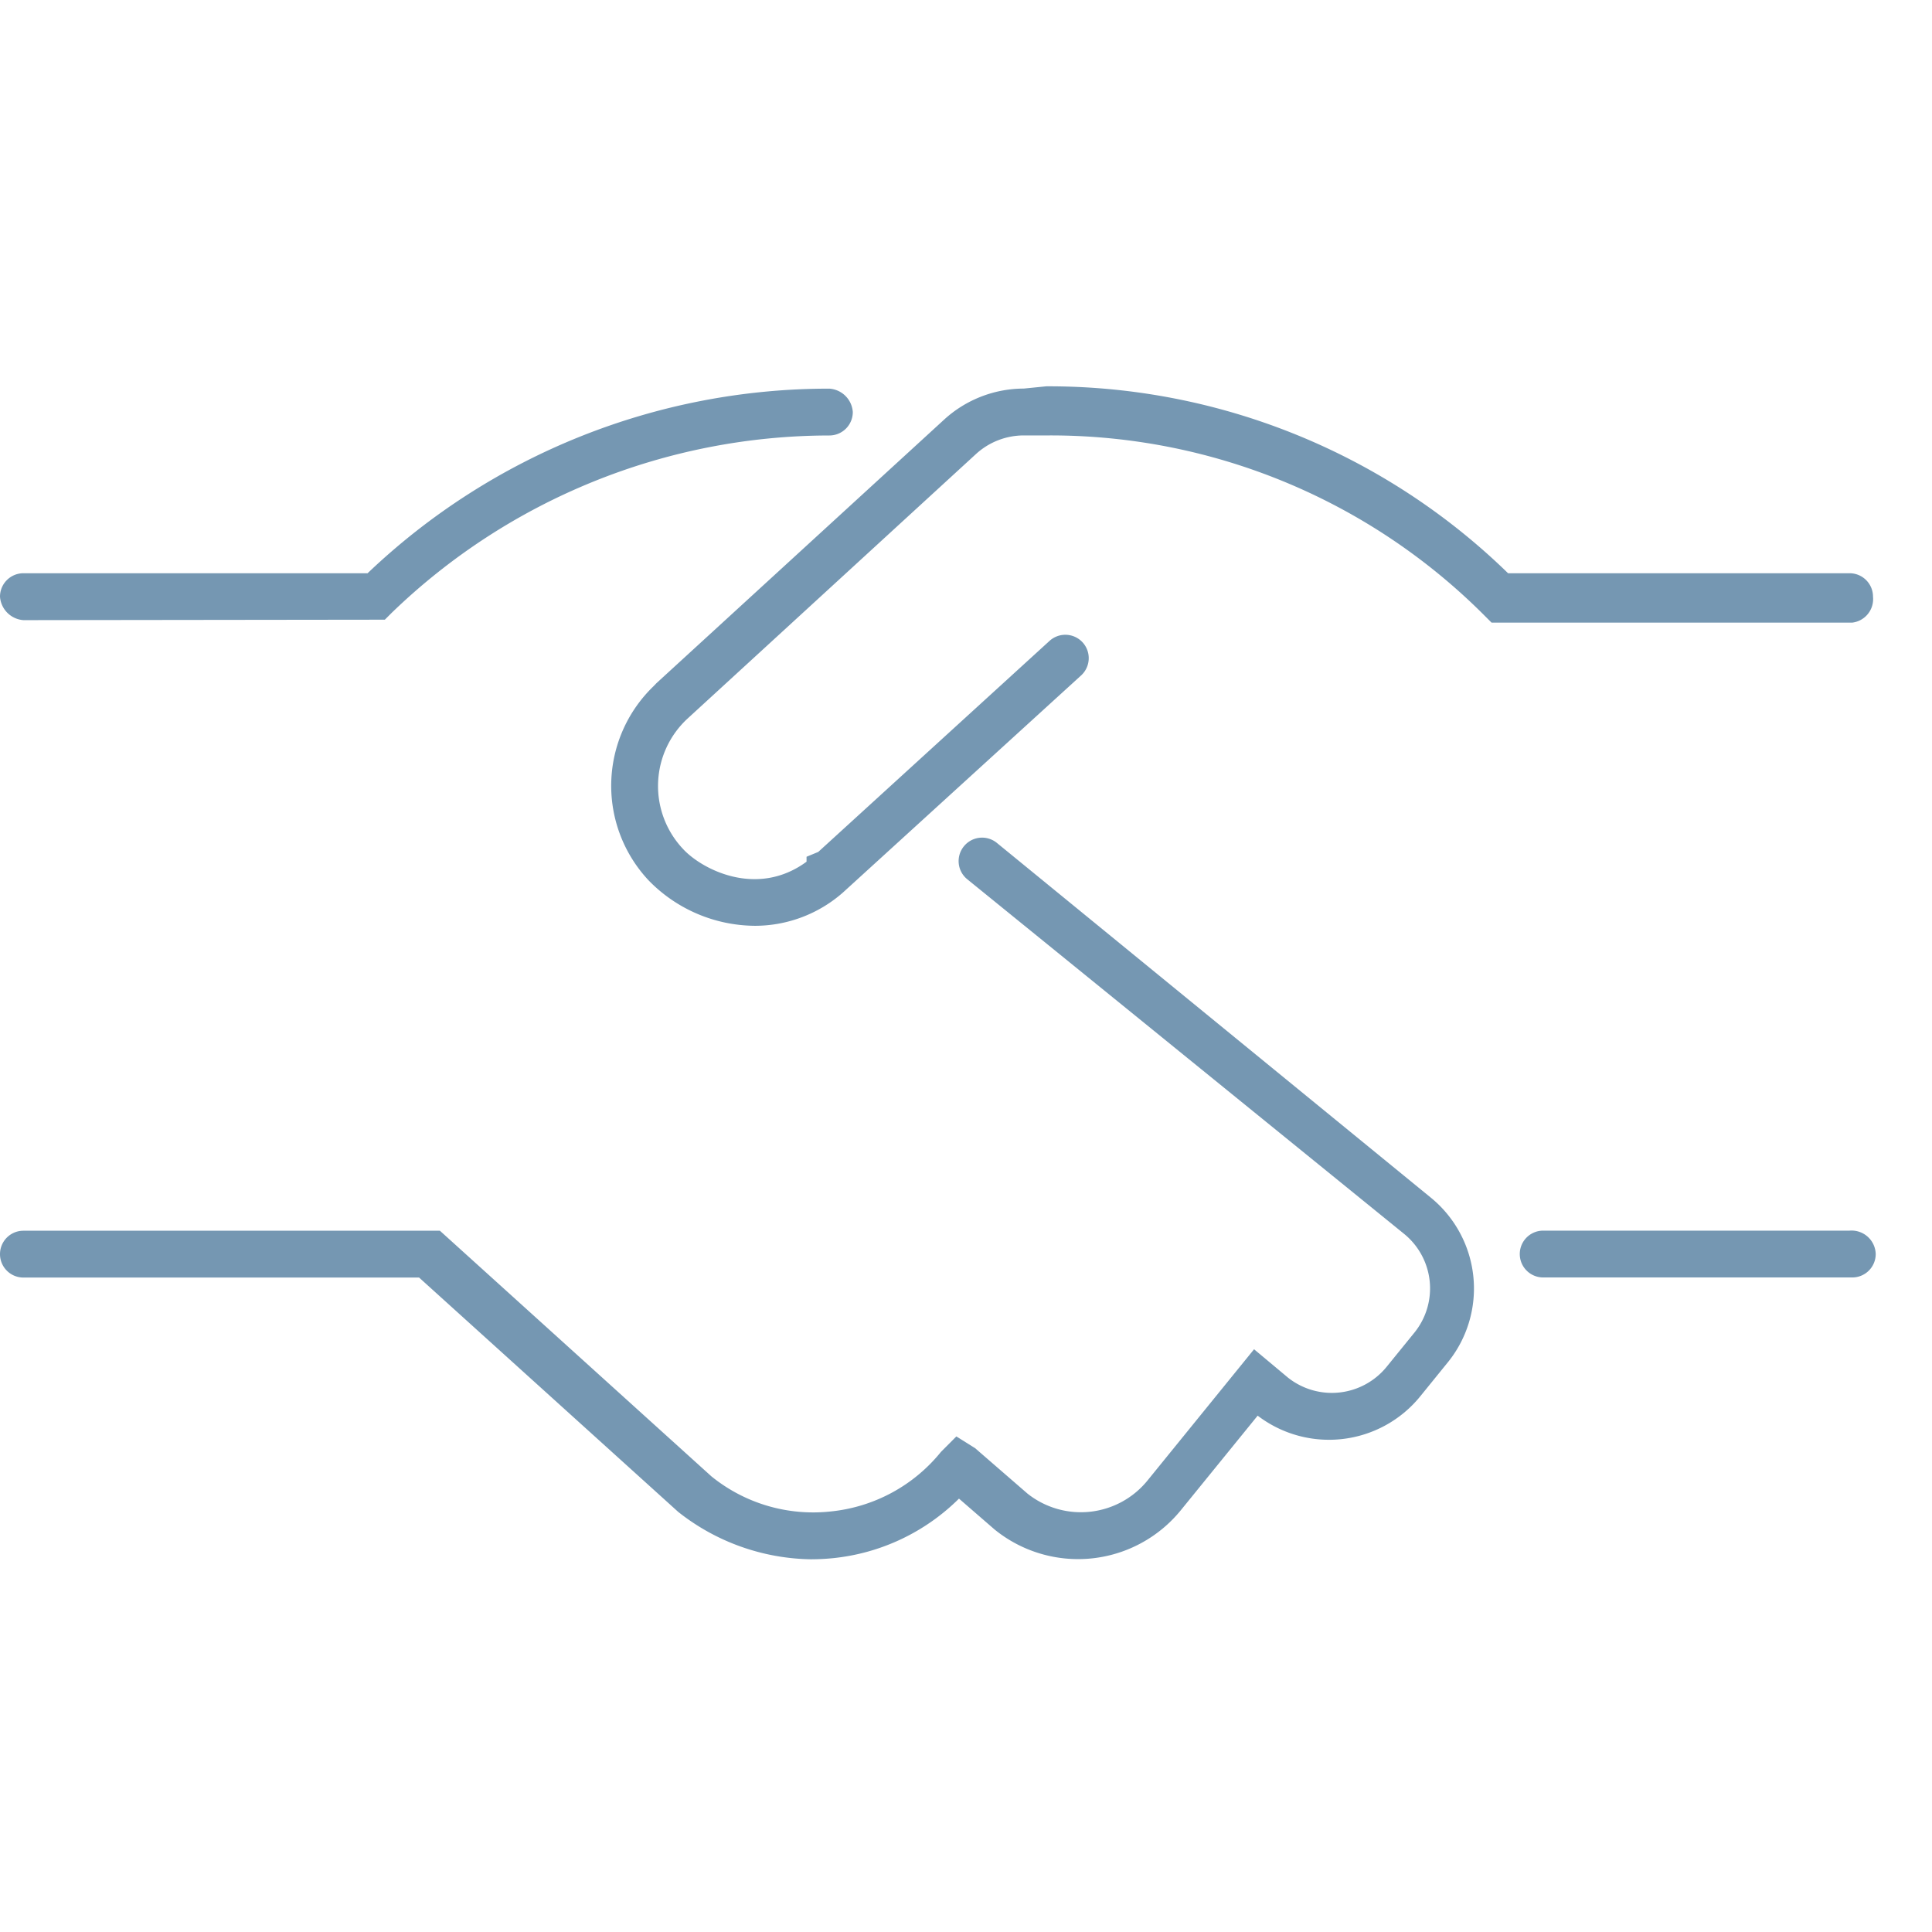 <?xml version="1.0" encoding="UTF-8"?> <svg xmlns="http://www.w3.org/2000/svg" width="120" height="120" viewBox="0 0 120 120"><g id="confianza" transform="translate(628 -9237)"><rect id="Rectángulo_135" data-name="Rectángulo 135" width="120" height="120" transform="translate(-628 9237)" fill="rgba(255,255,255,0)"></rect><path id="confianza-2" data-name="confianza" d="M61.79-24.254a1.454,1.454,0,0,0-2.045.216,1.453,1.453,0,0,0,.21,2.045L87.094.038a4.364,4.364,0,0,1,.642,6.119L85.995,8.3a4.385,4.385,0,0,1-6.115.665L77.769,7.2,71.14,15.365a5.33,5.33,0,0,1-7.444.8l-3.25-2.818-1.167-.733-.957.96a10.1,10.1,0,0,1-6.846,3.7,10.034,10.034,0,0,1-7.413-2.181L27.2-.162H1.331a1.454,1.454,0,1,0,0,2.908H25.907L42,17.3a13.607,13.607,0,0,0,8.229,2.945q.682,0,1.372-.068a12.964,12.964,0,0,0,7.84-3.7l2.207,1.914a8.227,8.227,0,0,0,11.568-1.188l4.777-5.879A7.3,7.3,0,0,0,88.078,10.14l1.741-2.147A7.285,7.285,0,0,0,88.751-2.215ZM1.331-38.087l22.449-.028.426-.426A39.173,39.173,0,0,1,51.392-49.557a1.455,1.455,0,0,0,1.454-1.454,1.561,1.561,0,0,0-1.454-1.454A41.5,41.5,0,0,0,22.708-41H1.331A1.455,1.455,0,0,0-.123-39.541,1.573,1.573,0,0,0,1.331-38.087Zm114.882-1.454A1.455,1.455,0,0,0,114.759-41H93.546a40.887,40.887,0,0,0-28.684-11.61l-1.4.14a7.348,7.348,0,0,0-4.913,1.9l-17.9,16.4-.176.184a8.588,8.588,0,0,0-.307,12.066,9.285,9.285,0,0,0,6.6,2.818,8.277,8.277,0,0,0,5.47-2.069L67.025-34.651a1.454,1.454,0,0,0,.094-2.056,1.457,1.457,0,0,0-2.054-.091L50.7-23.69l-.727.3v.307c-3.094,2.272-6.528.46-7.68-.8A5.7,5.7,0,0,1,42.612-32L60.492-48.4a4.408,4.408,0,0,1,2.97-1.16h1.565a38.05,38.05,0,0,1,27.066,11.2l.426.426h22.413A1.471,1.471,0,0,0,116.213-39.541ZM114.759-.168H95.727a1.454,1.454,0,1,0,0,2.908h19.2a1.455,1.455,0,0,0,1.454-1.454A1.5,1.5,0,0,0,114.759-.168Z" transform="translate(-627.877 9313.605)" fill="#7597b2"></path></g></svg> 